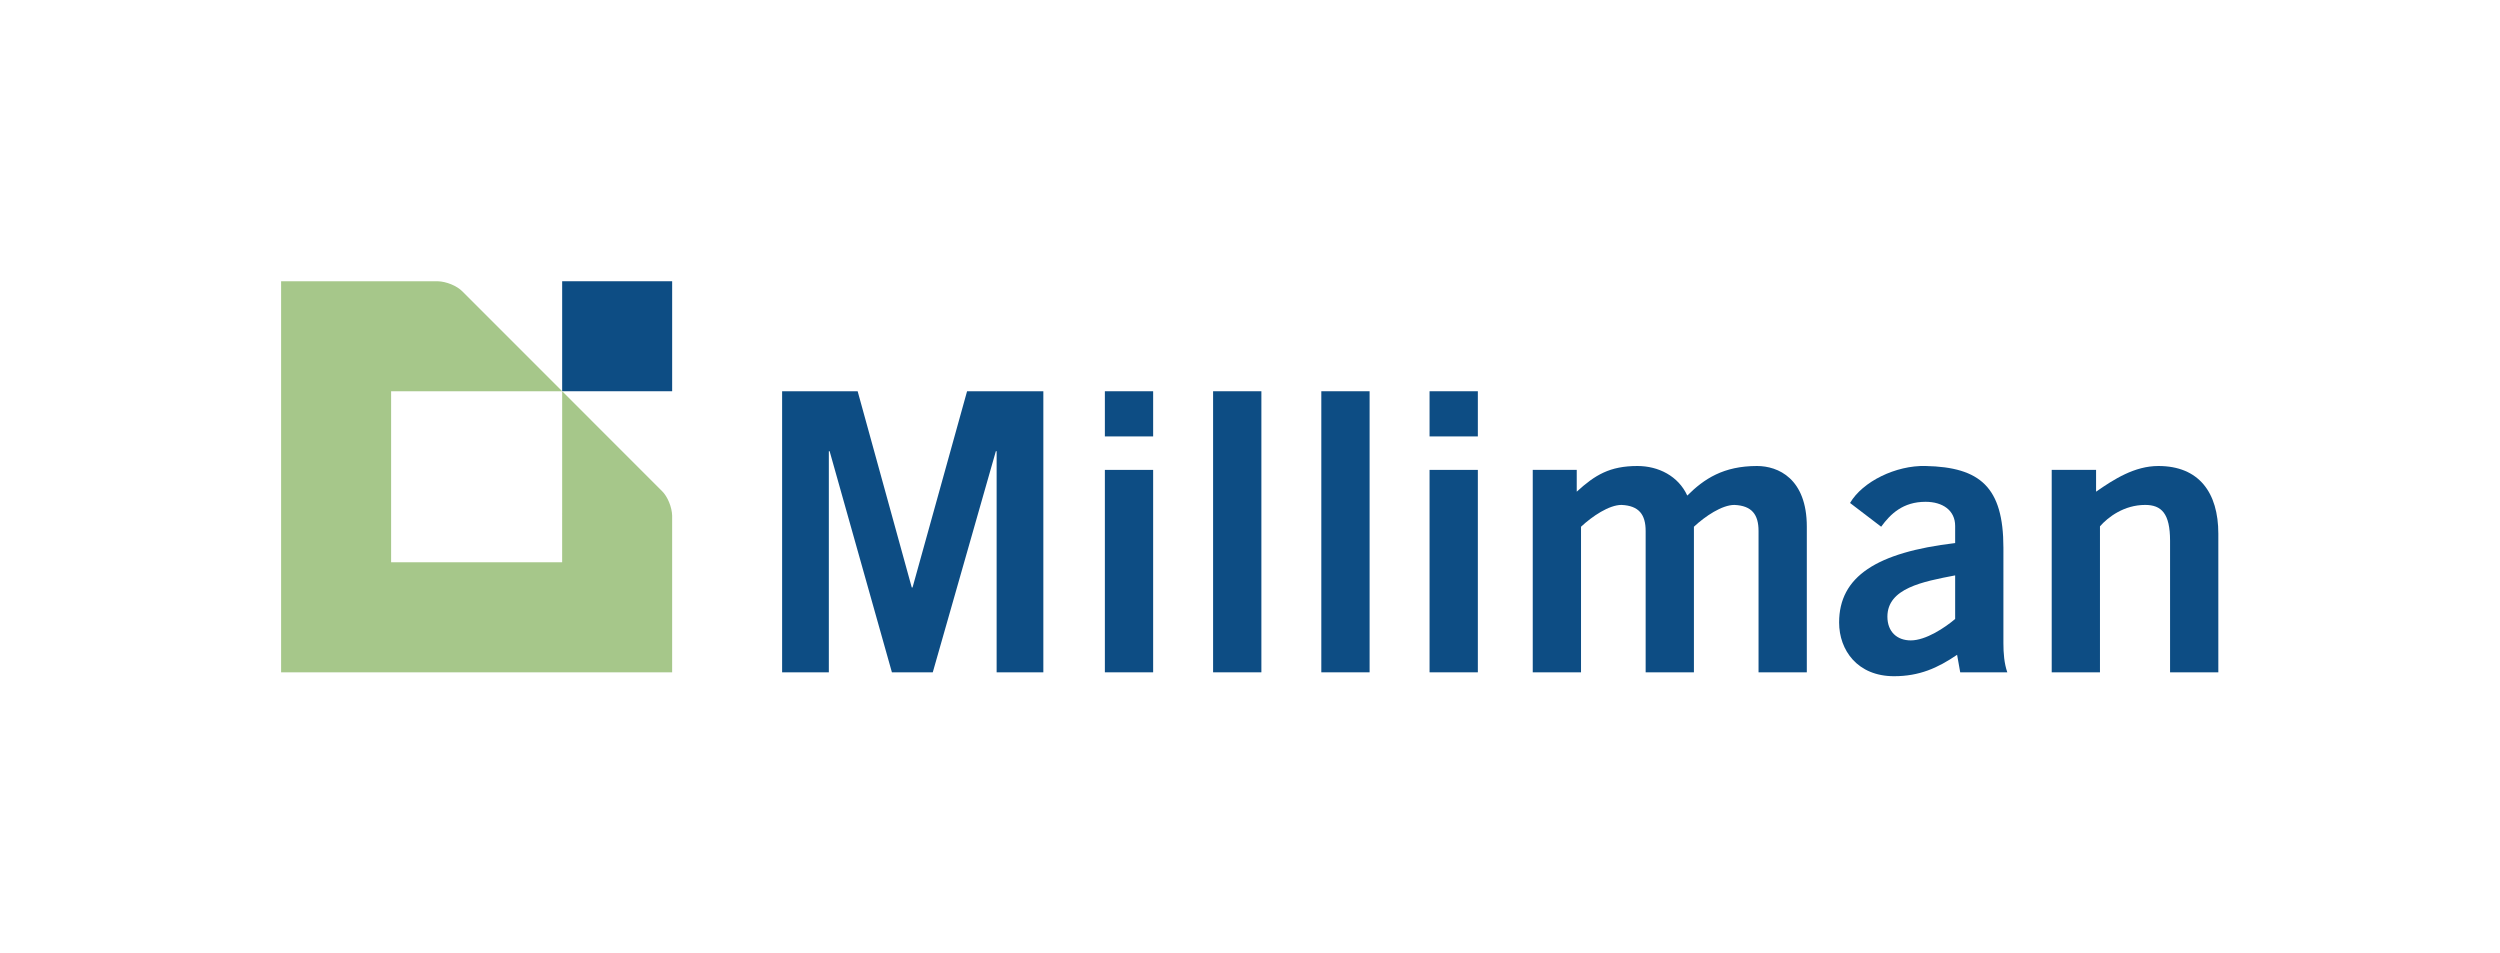 <?xml version="1.0" encoding="UTF-8" standalone="no"?>
<svg
   xmlns:dc="http://purl.org/dc/elements/1.1/"
   xmlns:cc="http://creativecommons.org/ns#"
   xmlns:rdf="http://www.w3.org/1999/02/22-rdf-syntax-ns#"
   xmlns:svg="http://www.w3.org/2000/svg"
   xmlns="http://www.w3.org/2000/svg"
   viewBox="0 0 920.347 350.973"
   height="350.973"
   width="920.347"
   xml:space="preserve"
   id="svg2"
   version="1.1"><defs
     id="defs6" /><g
     transform="matrix(1.333,0,0,-1.333,0,350.973)"
     id="g10"><g
       transform="scale(0.1)"
       id="g12"><path
         id="path14"
         style="fill:#0d4d84;fill-opacity:1;fill-rule:nonzero;stroke:none"
         d="m 2160,776.191 v 776.239 h 208.6 l 149.45,-541.91 h 2.16 l 150.6,541.91 h 210.64 V 776.191 h -129.03 v 610.699 h -2.12 L 2576.07,776.191 h -112.84 l -172.04,610.699 h -2.16 V 776.191 H 2160" /><path
         id="path16"
         style="fill:#0d4d84;fill-opacity:1;fill-rule:nonzero;stroke:none"
         d="m 3051.35,1427.68 v 124.75 h 133.33 v -124.75 h -133.33" /><path
         id="path18"
         style="fill:#0d4d84;fill-opacity:1;fill-rule:nonzero;stroke:none"
         d="m 3184.68,776.191 h -133.33 v 559.049 h 133.33 V 776.191" /><path
         id="path20"
         style="fill:#0d4d84;fill-opacity:1;fill-rule:nonzero;stroke:none"
         d="m 3350.24,776.191 v 776.239 h 133.37 V 776.191 h -133.37" /><path
         id="path22"
         style="fill:#0d4d84;fill-opacity:1;fill-rule:nonzero;stroke:none"
         d="m 3649.12,776.191 v 776.239 h 133.34 V 776.191 h -133.34" /><path
         id="path24"
         style="fill:#0d4d84;fill-opacity:1;fill-rule:nonzero;stroke:none"
         d="m 3948.05,1427.68 v 124.75 h 133.36 v -124.75 h -133.36" /><path
         id="path26"
         style="fill:#0d4d84;fill-opacity:1;fill-rule:nonzero;stroke:none"
         d="m 4081.41,776.191 h -133.36 v 559.049 h 133.36 V 776.191" /><path
         id="path28"
         style="fill:#0d4d84;fill-opacity:1;fill-rule:nonzero;stroke:none"
         d="m 4233.03,776.191 v 559.049 h 121.5 v -60.17 c 50.53,46.23 91.35,70.92 167.7,70.92 58.06,0 112.93,-27.89 137.59,-81.69 46.31,46.26 100.04,81.69 192.5,81.69 58.09,0 137.62,-34.38 137.62,-167.71 V 776.191 h -133.32 v 390.299 c 0,45.16 -18.26,69.9 -66.66,72 -34.39,0 -80.66,-31.19 -111.8,-60.21 V 776.191 h -133.32 v 390.299 c 0,45.16 -18.3,69.9 -66.71,72 -34.38,0 -80.61,-31.19 -111.78,-60.21 V 776.191 h -133.32" /><path
         id="path30"
         style="fill:#0d4d84;fill-opacity:1;fill-rule:nonzero;stroke:none"
         d="m 5399.61,1043.89 c -89.28,-17.19 -187.11,-35.46 -187.11,-113.98 0,-41.898 26.84,-65.582 64.51,-65.582 41.94,0 94.65,35.442 122.6,59.141 z m 13.98,-267.699 -8.61,48.379 c -53.77,-36.59 -104.32,-59.14 -174.16,-59.14 -101.13,0 -151.68,71.988 -151.68,148.351 0,126.869 103.28,193.549 320.47,219.369 v 47.29 c 0,42.99 -34.38,66.65 -81.74,66.65 -62.34,0 -96.76,-33.38 -122.6,-68.81 l -85.93,65.58 c 34.37,59.11 126.81,104.31 208.53,102.13 150.55,-3.18 215,-58.01 215,-225.75 V 856.781 c 0,-27.941 2.19,-55.89 10.76,-80.59 h -130.04" /><path
         id="path32"
         style="fill:#0d4d84;fill-opacity:1;fill-rule:nonzero;stroke:none"
         d="m 5666.27,776.191 v 559.049 h 122.52 v -60.17 c 49.47,34.42 106.44,70.92 172.07,70.92 111.82,0 165.57,-73.11 165.57,-187.06 V 776.191 h -133.3 v 363.379 c 0,75.27 -23.66,98.92 -68.83,98.92 -58.09,0 -102.15,-33.33 -124.75,-59.1 V 776.191 h -133.28" /><path
         id="path34"
         style="fill:#0d4d84;fill-opacity:1;fill-rule:nonzero;stroke:none"
         d="m 1856.32,1552.46 h -303.77 v 303.77 h 303.77 v -303.77" /><path
         id="path36"
         style="fill:#a6c78a;fill-opacity:1;fill-rule:nonzero;stroke:none"
         d="m 1552.49,1080.14 0.08,472.32 275.44,-275.46 c 16.16,-15.62 27.77,-45.44 28.29,-68.28 V 776.23 L 776.324,776.211 V 1856.2 h 432.636 c 22.84,-0.53 52.66,-12.14 68.28,-28.29 l 275.33,-275.45 -472.43,-0.08 v -472.32 l 472.35,0.08" /></g></g></svg>